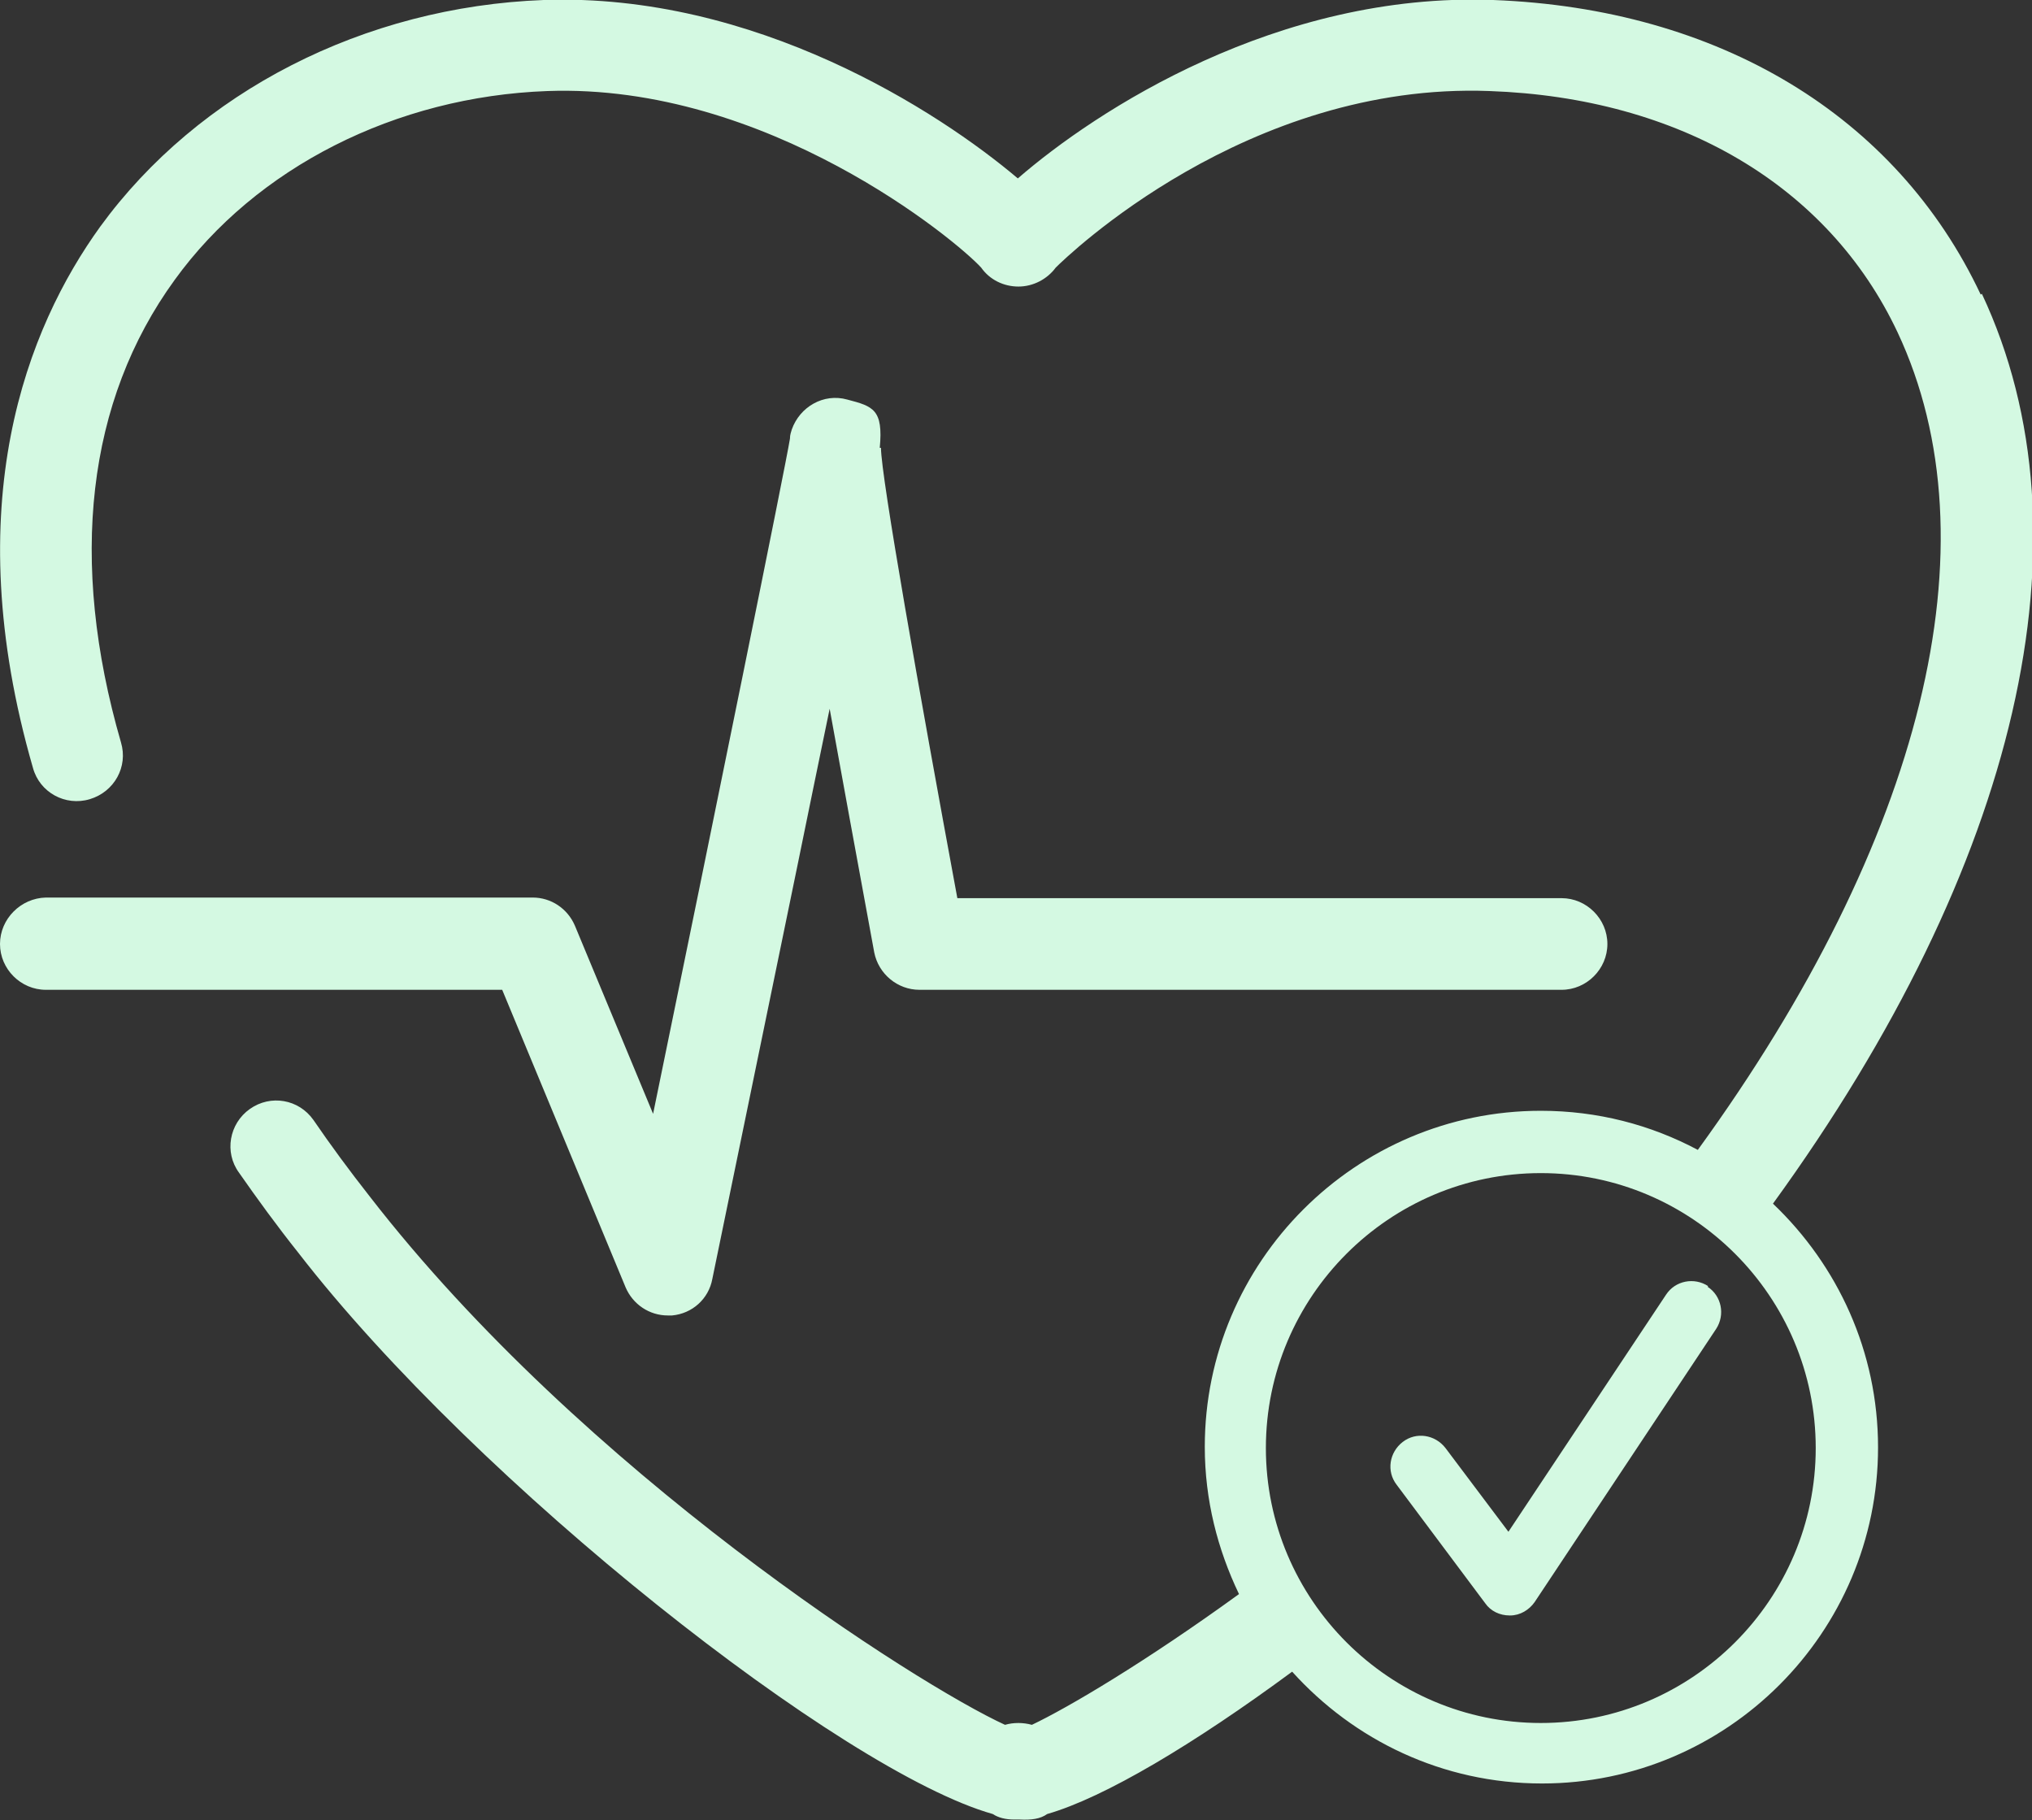<?xml version="1.0" encoding="UTF-8"?>
<svg id="Livello_2" data-name="Livello 2" xmlns="http://www.w3.org/2000/svg" viewBox="0 0 33.26 29.79">
  <rect x="0" y="0" width="33.26" height="29.79" fill="#333333" stroke="none"/>
  <g id="Rasterizzate">
    <path d="m10.24,21.07c.12.28.39.46.69.46.02,0,.05,0,.07,0,.33-.03.6-.27.66-.6l1.39-6.75c.18-.88.36-1.76.53-2.58.19,1.05.43,2.36.73,3.99.07.35.38.61.74.61h10.51c.41,0,.75-.34.75-.75s-.34-.75-.75-.75h-9.89c-.62-3.35-1.25-6.91-1.25-7.37h-.02c.06-.63-.11-.68-.53-.79-.39-.11-.78.12-.91.49-.01.04-.03.08-.03.15-.07.44-1.24,6.19-2.24,11.05l-1.28-3.08c-.12-.28-.39-.46-.69-.46H.75C.34,14.7,0,15.04,0,15.45s.34.75.75.75h7.47l2.02,4.87ZM32.42,4.82C31.04,1.89,28.13.14,24.44,0c-3.53-.13-6.5,1.81-7.78,2.92C15.36,1.82,12.36-.12,8.9,0,5.96.11,3.25,1.5,1.64,3.71.45,5.36-.71,8.24.54,12.57c.11.4.53.63.93.51.4-.12.63-.53.51-.93-.86-2.97-.56-5.59.88-7.57,1.33-1.84,3.62-3,6.1-3.09,3.6-.13,6.7,2.45,7.1,2.89.14.2.37.31.61.31h0c.24,0,.47-.12.61-.31.18-.18,3.13-3.04,7.1-2.89,3.11.11,5.55,1.55,6.68,3.95,1.62,3.45.42,8.3-3.27,13.38-.77-.41-1.64-.64-2.57-.64-3.03,0-5.5,2.47-5.5,5.5,0,.87.21,1.68.56,2.41-1.53,1.11-2.8,1.86-3.39,2.14-.07-.02-.15-.03-.22-.03h0c-.08,0-.15.01-.22.03-1.42-.65-6.9-4.13-10.4-8.65-.33-.42-.64-.84-.92-1.25-.24-.34-.7-.42-1.04-.18-.34.24-.42.71-.18,1.04.3.43.62.87.97,1.31,2.94,3.8,8.92,8.5,11.37,9.19.09.06.21.09.35.09.03,0,.06,0,.09,0,.19.01.34-.01.45-.09.94-.27,2.41-1.15,4.01-2.33,1.01,1.12,2.46,1.83,4.09,1.83,3.03,0,5.5-2.47,5.5-5.5,0-1.57-.66-2.98-1.72-3.99,4.02-5.54,5.28-10.93,3.42-14.89Zm-2.7,18.88c0,2.48-2.02,4.5-4.5,4.5s-4.5-2.02-4.5-4.5,2.02-4.5,4.5-4.5,4.5,2.02,4.5,4.5Zm-1.76-2.65c-.23-.15-.54-.09-.69.14l-2.58,3.88-1.03-1.37c-.17-.22-.48-.27-.7-.1-.22.17-.27.48-.1.7l1.45,1.94c.09.13.24.2.4.2h.01c.16,0,.31-.09.4-.22l2.97-4.47c.15-.23.09-.54-.14-.69Z" style="fill: #d4f9e2; stroke-width: 0px;"/>
  </g>
</svg>